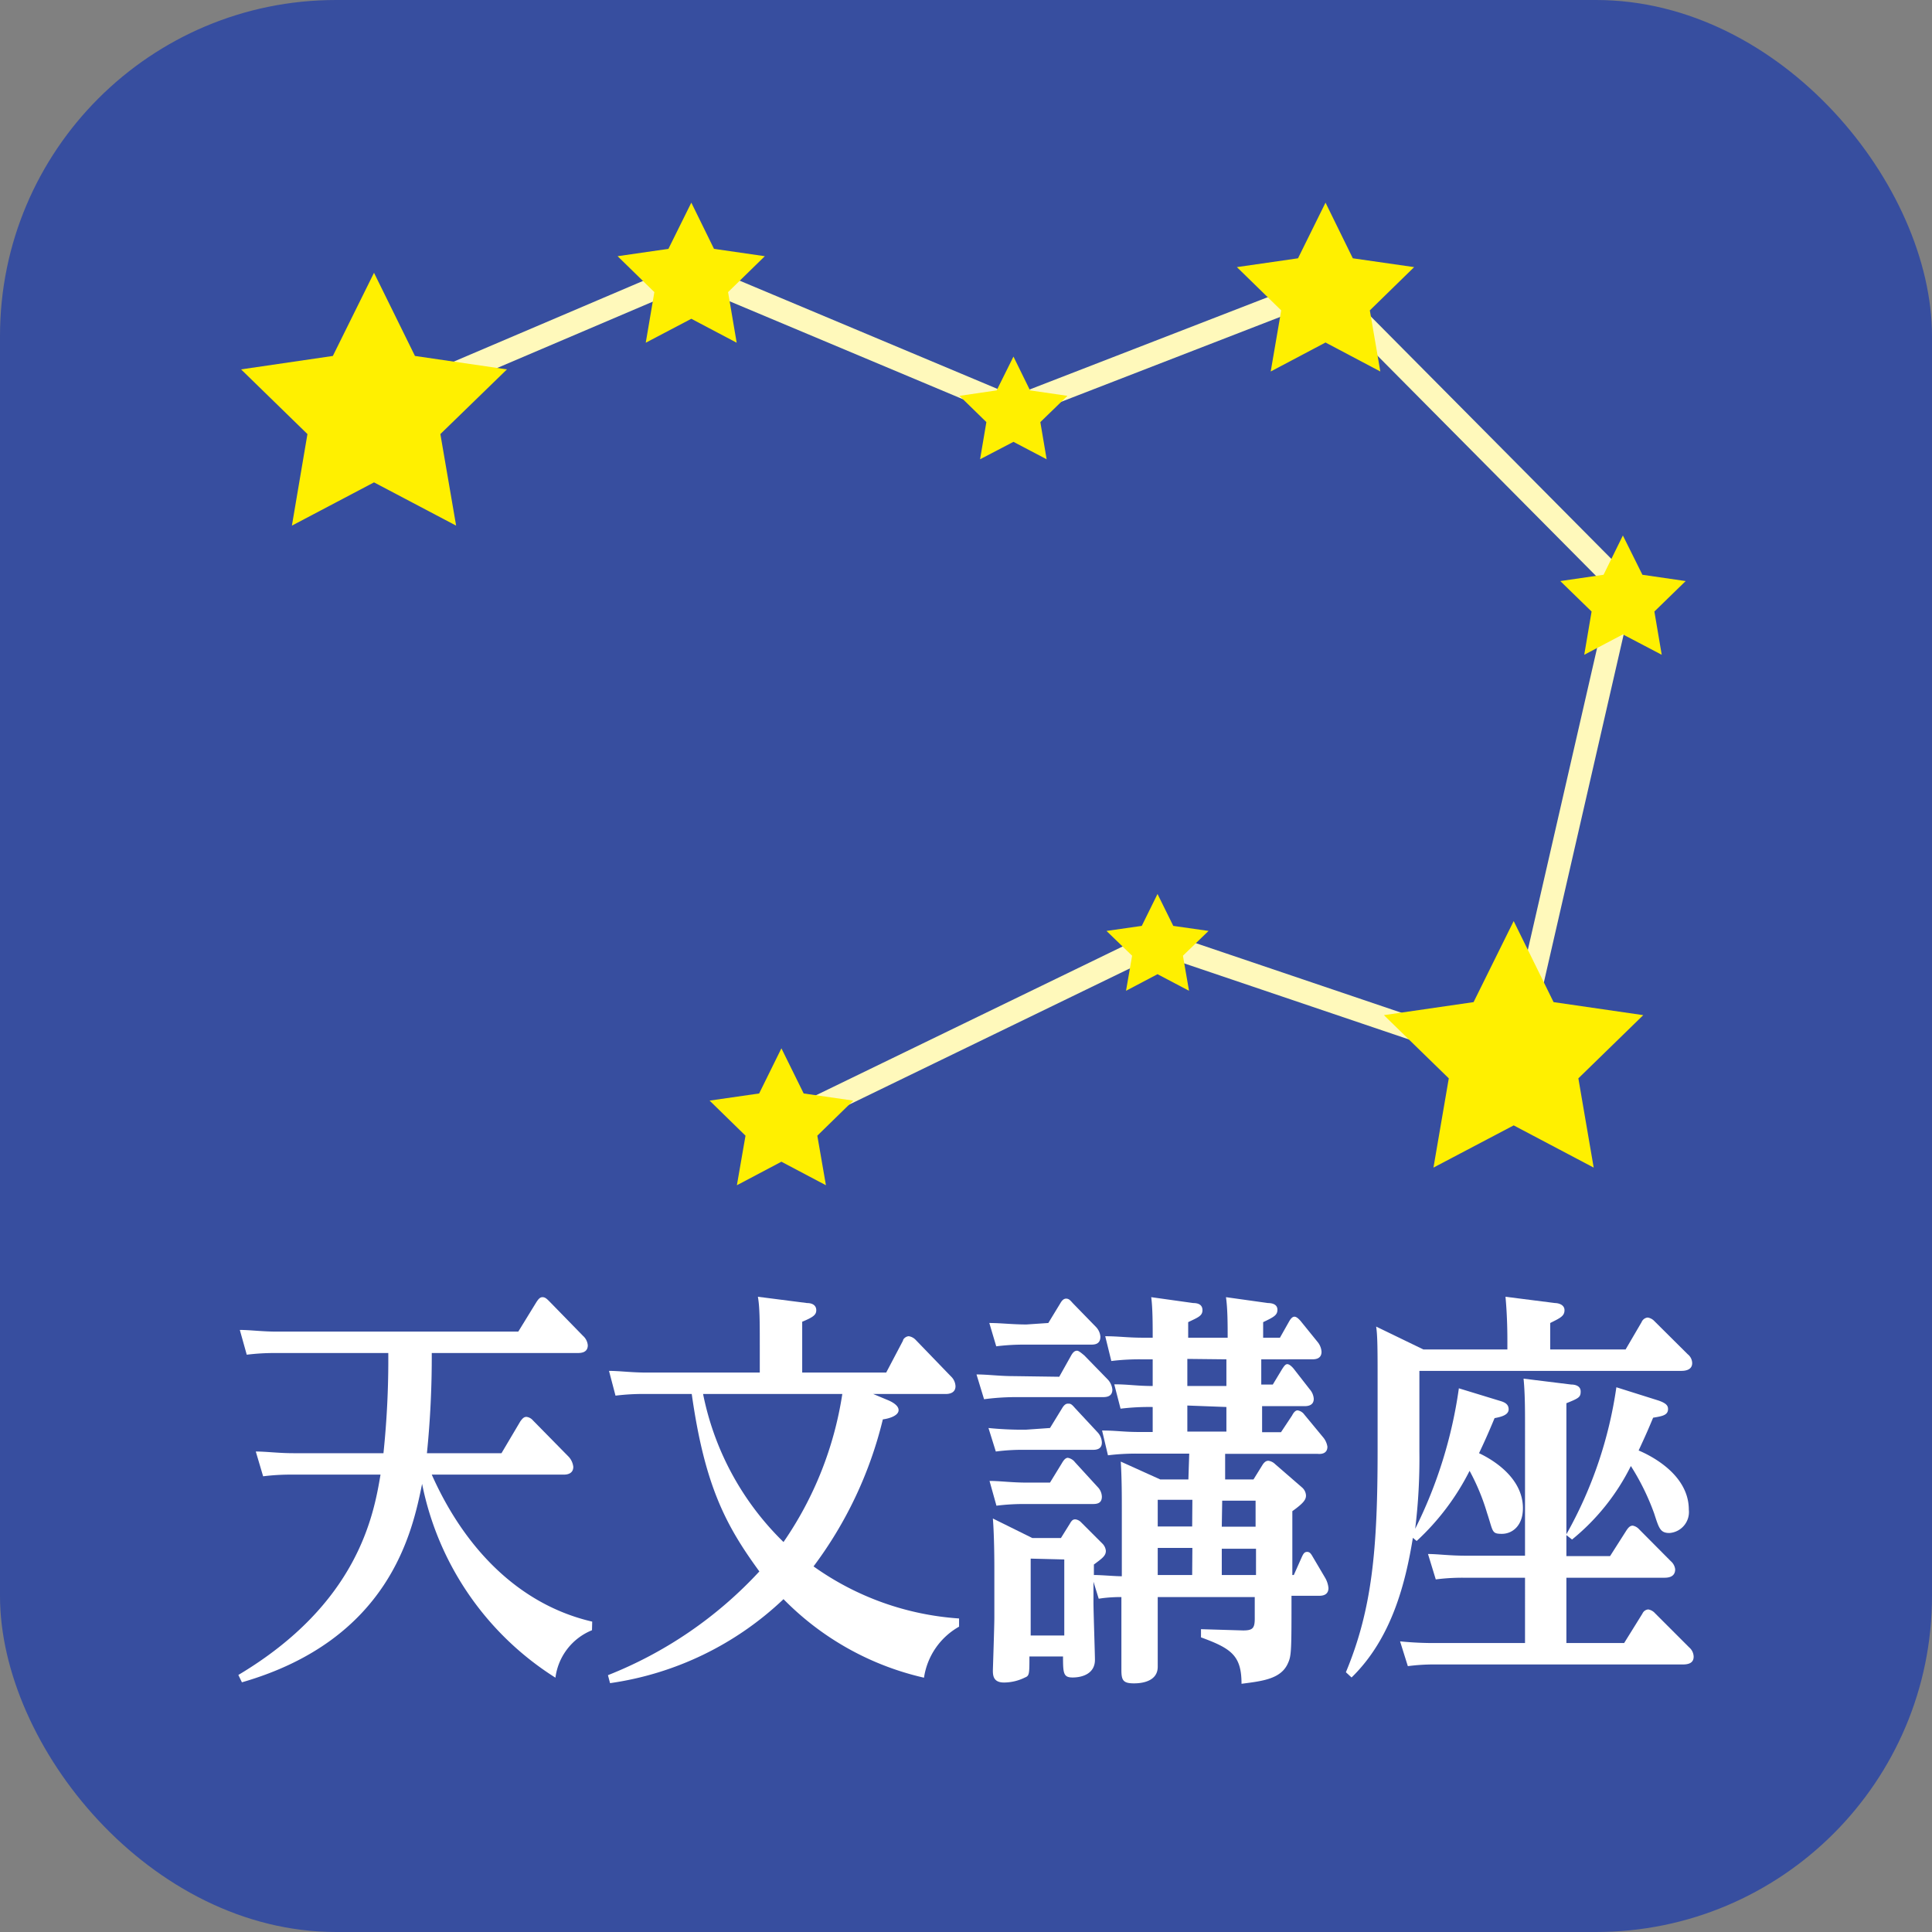 <svg xmlns="http://www.w3.org/2000/svg" viewBox="0 0 92 92"><rect x="0" y="0" width="92" height="92" fill="#808080" stroke="none"/><defs><style>.cls-1{fill:#374e9f;}.cls-2{fill:none;stroke:#fff9bb;stroke-width:1.09px;}.cls-3{fill:#fff;}.cls-4{fill:#fff000;}</style></defs><title>icon-event-10</title><g id="レイヤー_2" data-name="レイヤー 2"><g id="全アイコン"><rect class="cls-1" width="92" height="92" rx="16"/><polyline class="cls-2" points="17.81 19.43 32.92 12.99 48.26 19.43 63.12 13.67 77.28 27.94 72.08 50.61 55.12 44.87 37.21 53.56"/><path class="cls-3" d="M28.19,77.63a2.82,2.82,0,0,0-1.74,2.26,14.19,14.19,0,0,1-6.35-9.23c-.46,2.28-1.54,7.42-8.58,9.45l-.17-.35c5.72-3.41,6.45-7.65,6.77-9.54h-4.2a10.59,10.59,0,0,0-1.39.08l-.35-1.18c.51,0,1.08.08,1.79.08h4.29a42.77,42.77,0,0,0,.23-4.77H13.14a10.59,10.59,0,0,0-1.39.08l-.33-1.18c.49,0,1.06.08,1.77.08H24.68l.86-1.4c.08-.12.16-.24.29-.24s.21.08.33.2l1.6,1.64a.68.68,0,0,1,.23.45c0,.37-.35.37-.51.37H20.56a45.49,45.49,0,0,1-.23,4.77h3.55l.9-1.52c.09-.12.16-.21.29-.21a.48.48,0,0,1,.31.17l1.71,1.74a.85.85,0,0,1,.21.47c0,.37-.37.37-.46.37H20.56c1.56,3.51,4.15,6.19,7.64,7Z"/><path class="cls-3" d="M42.25,66.66c.2.08.54.25.54.49s-.38.39-.75.44a19.19,19.19,0,0,1-3.3,7,13.48,13.48,0,0,0,6.93,2.48v.39A3.35,3.35,0,0,0,44,79.89a13.6,13.6,0,0,1-6.69-3.74,15.06,15.06,0,0,1-8.26,4l-.1-.38a19.64,19.64,0,0,0,7.21-4.94c-1.59-2.18-2.6-4.06-3.22-8.45H30.7a10.43,10.43,0,0,0-1.39.08L29,65.28c.51,0,1.06.08,1.79.08h5.39v-1.3c0-1.09,0-1.81-.09-2.31l2.34.3c.27,0,.44.12.44.34s-.14.33-.67.55v2.42h4L43,63.84c0-.08.14-.21.28-.21a.58.58,0,0,1,.32.17l1.68,1.74a.68.68,0,0,1,.22.47c0,.33-.31.37-.45.37H41.58Zm-8.77-.28a13.54,13.54,0,0,0,3.83,7.05,16.88,16.88,0,0,0,2.8-7.05Z"/><path class="cls-3" d="M50.44,65.56l.56-1c.11-.2.2-.24.29-.24s.26.16.34.22l1.13,1.16a.82.82,0,0,1,.21.47c0,.36-.32.36-.48.36H48.24a11.54,11.54,0,0,0-1.38.1l-.36-1.18c.55,0,1.08.08,1.79.08ZM50,68l.57-.93c.07-.12.16-.23.28-.23s.16,0,.34.21l1.08,1.16a.75.75,0,0,1,.2.48c0,.33-.27.35-.44.35H48.81a9.48,9.48,0,0,0-1.39.08L47.07,68a15.9,15.9,0,0,0,1.79.08Zm-.08-5,.56-.92c.07-.12.15-.24.29-.24s.21.1.32.22l1.11,1.14a.75.75,0,0,1,.2.45c0,.38-.3.38-.46.38H48.82a10.54,10.54,0,0,0-1.38.08L47.11,63c.55,0,1.08.07,1.77.07ZM50,70.6l.57-.93c.07-.12.16-.25.28-.25a.55.55,0,0,1,.34.21l1.08,1.18a.69.69,0,0,1,.2.46c0,.33-.25.35-.44.35h-3.2a10.38,10.38,0,0,0-1.38.08l-.33-1.18c.49,0,1.06.08,1.77.08Zm6.63-1.38H54.14a10.85,10.85,0,0,0-1.38.08l-.28-1.18c.69,0,1,.07,1.77.07h.64V67a11.17,11.17,0,0,0-1.53.08l-.3-1.16c.69,0,1.06.08,1.83.08V64.73H54.3a10.85,10.85,0,0,0-1.38.08l-.29-1.18c.63,0,1.07.07,1.78.07h.48c0-.62,0-1.41-.07-1.93l2,.28c.21,0,.44.06.44.34s-.23.35-.68.57v.74h1.88c0-.61,0-1.37-.08-1.93l2,.28c.2,0,.45.06.45.32s-.18.35-.68.59v.74h.8l.44-.78c.07-.12.15-.22.25-.22s.2.1.29.2l.81,1a.82.82,0,0,1,.19.47c0,.36-.33.36-.46.36H60.06v1.2h.55l.44-.73c.08-.12.15-.24.25-.24s.22.12.29.2l.78,1a.76.76,0,0,1,.19.45c0,.35-.34.35-.46.35h-2v1.24H61l.53-.8c.07-.14.16-.24.26-.24a.49.49,0,0,1,.32.2l.91,1.1a.91.91,0,0,1,.19.43c0,.34-.3.36-.48.34H58.34v1.22h1.35l.44-.71c.11-.16.2-.18.27-.18a.57.57,0,0,1,.32.16L62,70.83a.54.54,0,0,1,.19.38c0,.19-.09.35-.65.75V75h.07l.37-.83c.09-.2.14-.27.27-.27s.19.11.26.23l.59,1a1.19,1.19,0,0,1,.16.49c0,.37-.34.37-.46.37H61.5c0,2.54,0,2.84-.16,3.19-.32.77-1.21.87-2.22,1,0-1.34-.48-1.68-1.93-2.21l0-.39,2,.06c.46,0,.56-.1.56-.57V76.05H55.13v1.32c0,.32,0,1.81,0,2,0,.63-.62.79-1.13.79s-.6-.14-.6-.63,0-2.11,0-2.46V76.05c-.12,0-.6,0-1.08.08l-.25-.81v1c0,.39.07,2.44.07,2.72,0,.67-.62.84-1.06.84s-.46-.19-.46-1h-1.6c0,.82,0,.92-.21,1a2.27,2.27,0,0,1-1,.24c-.5,0-.53-.32-.53-.57,0-.06.07-2.11.07-2.52V74.77c0-.31,0-1.57-.07-2.46l1.88.93h1.36l.43-.69c.1-.18.17-.2.26-.2a.46.46,0,0,1,.27.14l1,1a.56.56,0,0,1,.18.36c0,.23-.16.35-.57.65V75c.36,0,1,.06,1.33.06v-3c0-.88,0-1.63-.05-2.46l1.88.85h1.34Zm-7.55,5v3.66h1.6V74.26Zm7.7-2.8H55.13v1.27h1.64Zm0,2.29H55.13V75h1.64Zm-.24-9V66H58.4V64.73Zm0,2.22v1.24H58.4V67ZM58.18,75h1.63V73.75H58.18Zm0-2.3h1.61V71.46H58.2Z"/><path class="cls-3" d="M77.41,64.26l.76-1.3a.35.35,0,0,1,.29-.22.55.55,0,0,1,.31.16l1.6,1.59a.55.55,0,0,1,.21.42c0,.37-.42.37-.53.37H67.59v3.84a27.44,27.44,0,0,1-.2,3.68,21.72,21.72,0,0,0,2.08-6.69l1.93.59c.21.06.44.14.44.41s-.35.36-.67.42c-.35.84-.5,1.16-.74,1.67.6.28,2.09,1.14,2.09,2.62,0,.83-.5,1.22-1,1.22s-.41-.1-.71-1a10.31,10.31,0,0,0-.83-2,11.73,11.73,0,0,1-2.52,3.34l-.18-.15c-.35,2.14-1,4.78-2.92,6.65l-.27-.25c1.25-3,1.51-5.85,1.51-10.56V65.71c0-1.3,0-2.14-.07-2.54l2.25,1.09h4v-.38c0-.29,0-1.16-.09-2.13l2.36.3c.13,0,.45.06.45.34s-.2.37-.68.61v1.26Zm-.74,9.84.79-1.24c.06-.08.14-.21.29-.21a.54.54,0,0,1,.3.17l1.51,1.52a.6.6,0,0,1,.21.39c0,.4-.39.4-.53.4H74.59v3.11h2.75l.87-1.4a.33.33,0,0,1,.28-.2.56.56,0,0,1,.32.18l1.63,1.63a.6.6,0,0,1,.21.44c0,.31-.26.37-.51.37H68.35a9.5,9.5,0,0,0-1.31.08l-.37-1.18a16.34,16.34,0,0,0,1.77.08h4.18V75.13H69.7a9.89,9.89,0,0,0-1.33.08L68,74c.46,0,1,.08,1.79.08h2.83V67.8c0-.61,0-1.48-.07-2.15l2.27.28c.18,0,.45.06.45.33s-.08.32-.68.56v6.24a20.05,20.05,0,0,0,2.38-7l2,.63c.41.14.46.27.46.41,0,.3-.3.34-.71.41-.25.6-.37.87-.69,1.56.57.24,2.39,1.14,2.39,2.82A1,1,0,0,1,79.5,73c-.44,0-.5-.22-.73-.93a11.41,11.41,0,0,0-1.11-2.26,10.54,10.54,0,0,1-2.8,3.5l-.27-.21v1Z"/><polygon class="cls-4" points="63.12 16.31 60.51 17.69 61.01 14.78 58.9 12.72 61.81 12.3 63.12 9.65 64.42 12.3 67.34 12.72 65.23 14.78 65.73 17.69 63.12 16.31"/><polygon class="cls-4" points="77.28 30.21 75.44 31.18 75.79 29.12 74.3 27.67 76.36 27.37 77.28 25.5 78.21 27.37 80.27 27.67 78.78 29.12 79.13 31.18 77.28 30.21"/><polygon class="cls-4" points="55.12 46.39 53.62 47.18 53.91 45.51 52.69 44.33 54.37 44.09 55.12 42.57 55.87 44.09 57.55 44.33 56.33 45.51 56.62 47.18 55.12 46.39"/><polygon class="cls-4" points="72.08 53.59 68.26 55.6 68.99 51.35 65.9 48.34 70.17 47.72 72.08 43.86 73.98 47.72 78.25 48.34 75.16 51.35 75.89 55.6 72.08 53.59"/><polygon class="cls-4" points="37.21 55.32 35.09 56.44 35.5 54.08 33.79 52.41 36.15 52.07 37.21 49.92 38.27 52.07 40.63 52.41 38.92 54.08 39.33 56.44 37.21 55.32"/><polygon class="cls-4" points="48.26 21.04 46.67 21.87 46.97 20.1 45.69 18.85 47.46 18.59 48.26 16.98 49.05 18.59 50.83 18.85 49.54 20.1 49.84 21.87 48.26 21.04"/><polygon class="cls-4" points="32.92 15.18 30.75 16.32 31.16 13.91 29.41 12.2 31.83 11.85 32.92 9.65 34 11.85 36.42 12.2 34.67 13.91 35.08 16.32 32.92 15.18"/><polygon class="cls-4" points="17.81 22.97 13.9 25.03 14.64 20.67 11.48 17.59 15.85 16.95 17.81 12.99 19.76 16.95 24.14 17.59 20.97 20.67 21.72 25.03 17.81 22.97"/></g></g></svg>